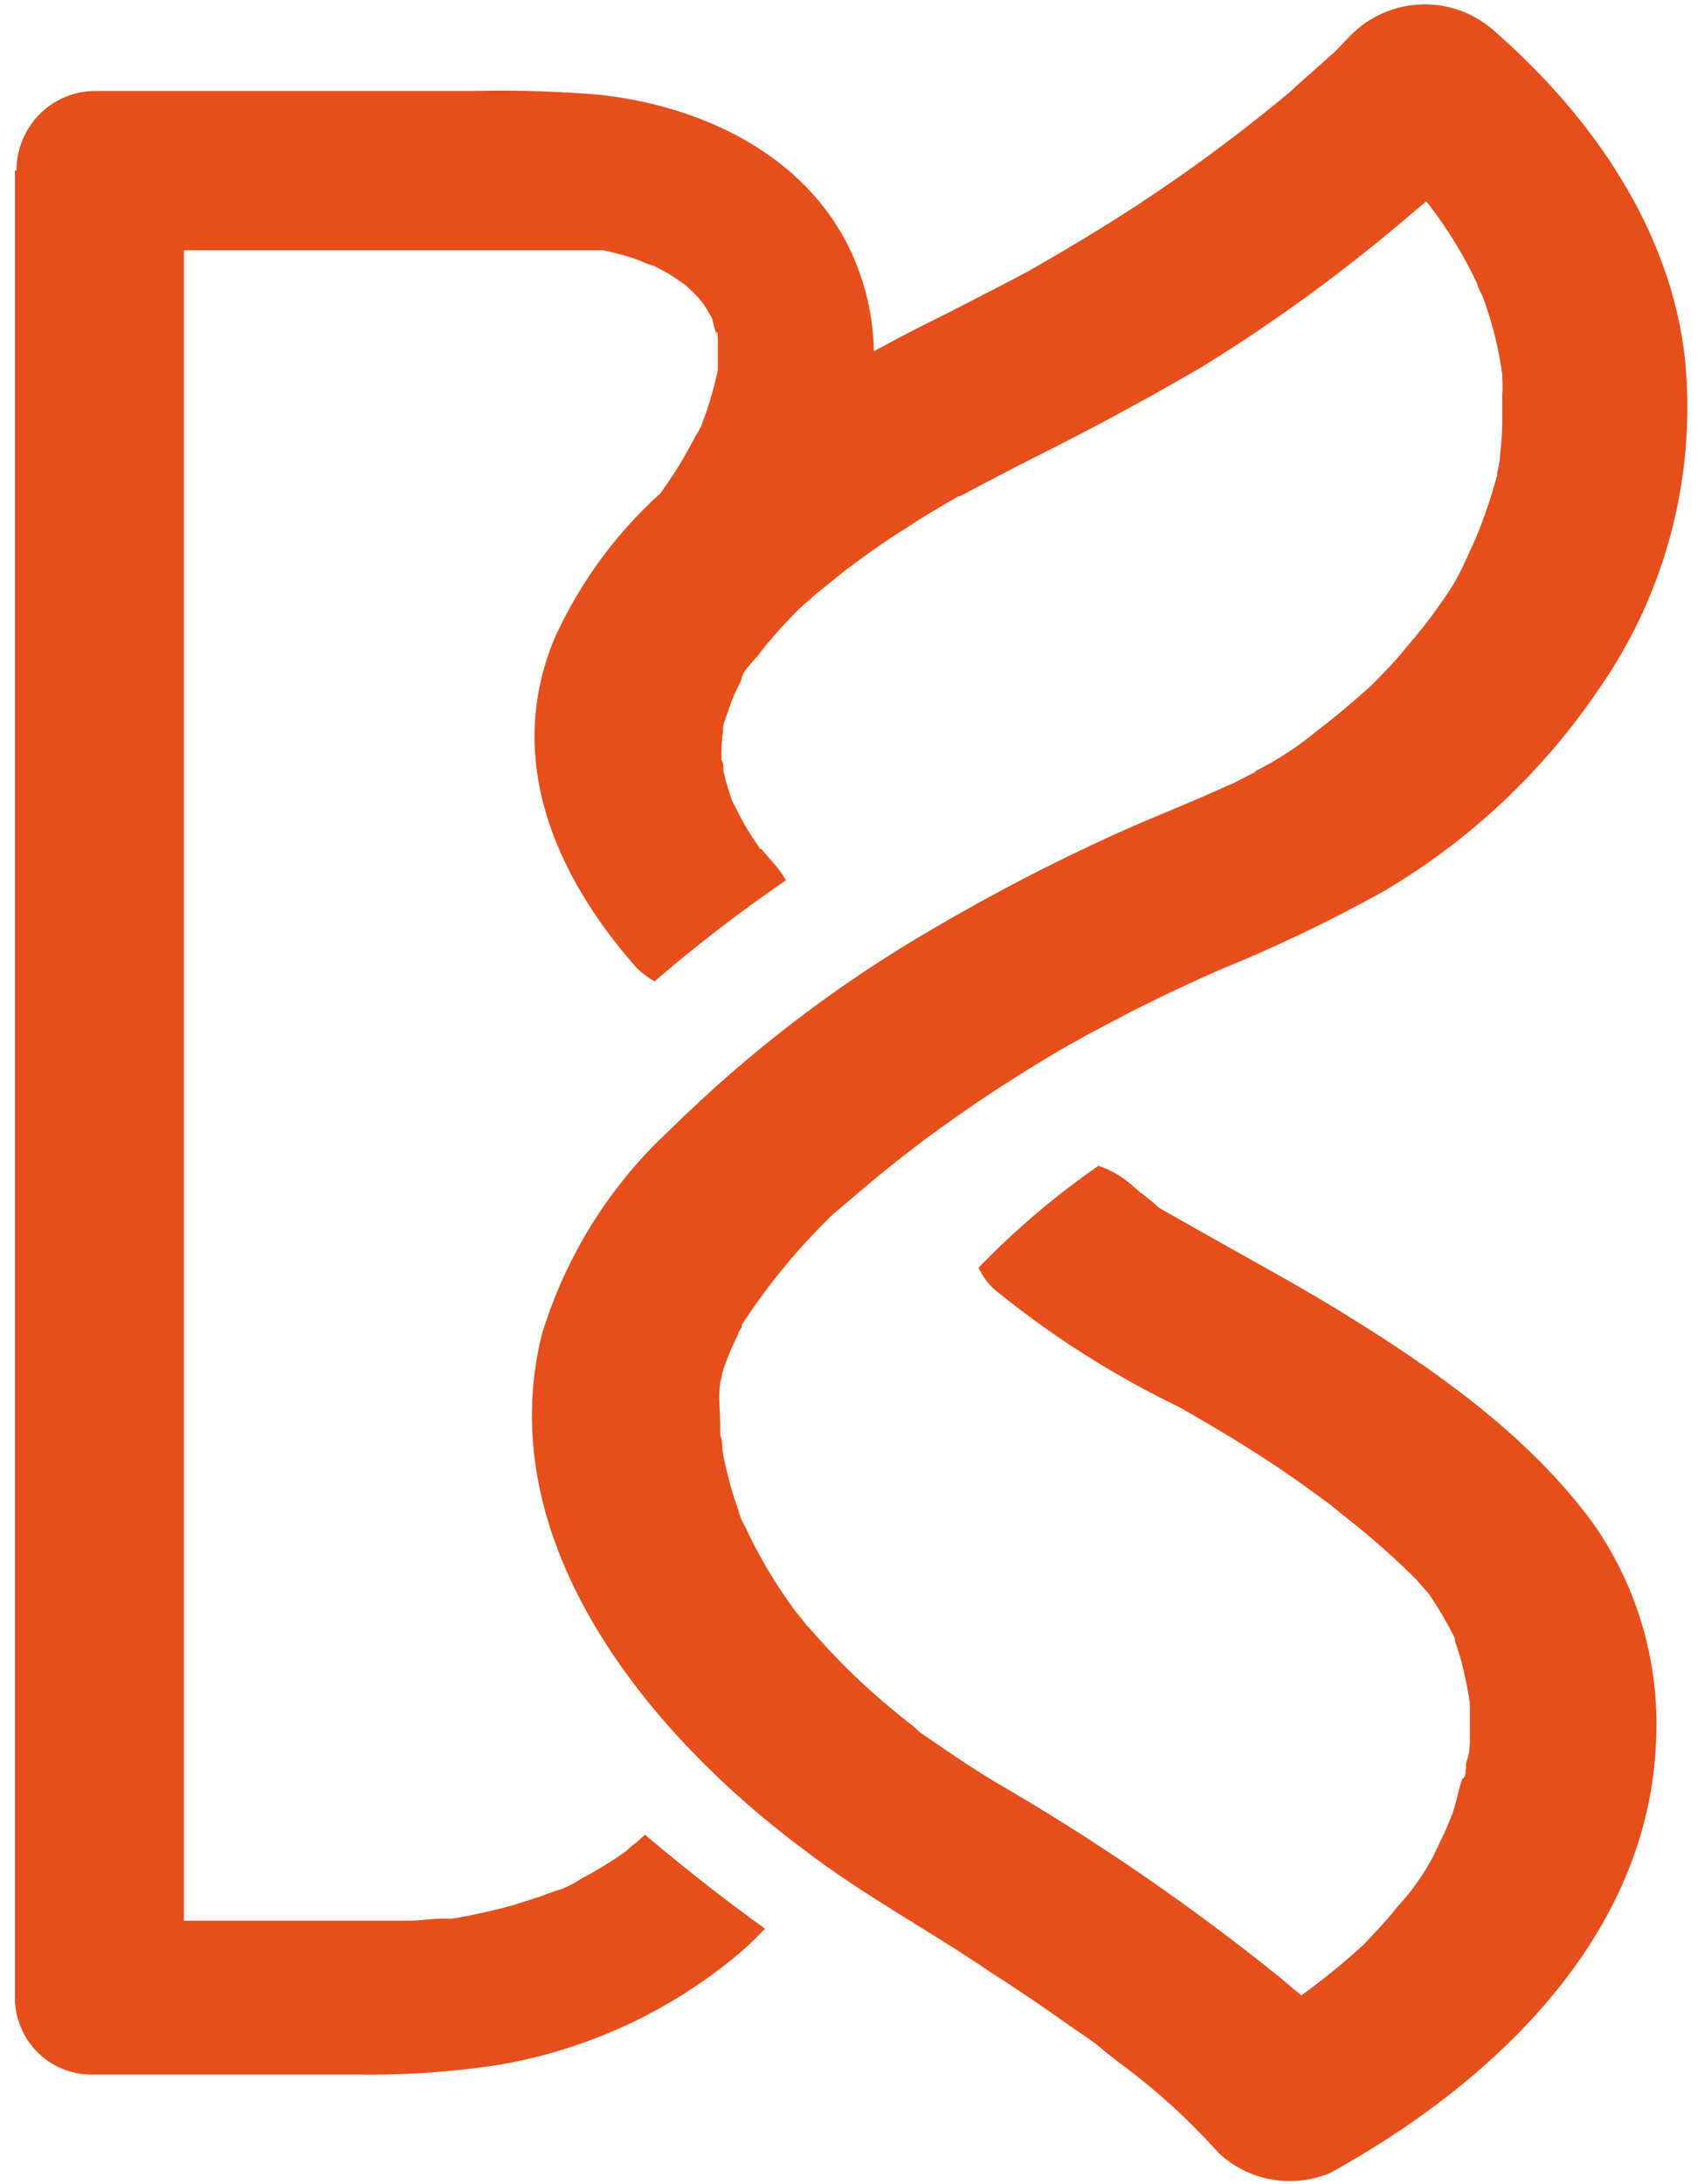 <svg width="32" height="41" viewBox="0 0 32 41" fill="none" xmlns="http://www.w3.org/2000/svg">
<g clip-path="url(#clip0_703_262)">
<path d="M25.181 24.623C24.392 24.139 23.581 23.7 22.776 23.245C22.438 23.057 22.094 22.858 21.767 22.675C21.654 22.568 21.534 22.469 21.407 22.379L21.288 22.277C21.098 22.101 20.874 21.967 20.629 21.884C19.818 22.446 19.064 23.087 18.376 23.797C18.447 23.95 18.546 24.087 18.669 24.201C19.736 25.072 20.901 25.814 22.139 26.411C22.911 26.849 23.677 27.311 24.392 27.817L24.956 28.227L25.001 28.262L25.237 28.455C25.67 28.79 26.084 29.15 26.477 29.532C26.578 29.628 26.668 29.731 26.758 29.833L26.798 29.879L26.843 29.936C27.007 30.176 27.156 30.427 27.288 30.688C27.302 30.709 27.313 30.732 27.322 30.756C27.323 30.773 27.323 30.79 27.322 30.807C27.367 30.927 27.406 31.052 27.44 31.177C27.508 31.438 27.563 31.702 27.603 31.969C27.603 32.02 27.603 32.071 27.603 32.128C27.603 32.276 27.603 32.424 27.603 32.578C27.603 32.732 27.603 32.88 27.553 33.028C27.502 33.176 27.553 33.153 27.525 33.216C27.525 33.216 27.525 33.216 27.525 33.25C27.525 33.352 27.468 33.404 27.463 33.381C27.384 33.609 27.344 33.876 27.26 34.087C27.175 34.298 27.147 34.366 27.079 34.503C27.012 34.639 27.006 34.657 26.967 34.736L26.922 34.833C26.74 35.181 26.513 35.503 26.246 35.79C26.128 35.943 25.998 36.086 25.868 36.228L25.666 36.444L25.587 36.524C25.246 36.836 24.888 37.128 24.516 37.401L24.437 37.458L24.038 37.122C22.358 35.768 20.578 34.546 18.714 33.466C18.218 33.17 17.751 32.846 17.277 32.521L17.21 32.458L17.153 32.407L16.928 32.231C16.68 32.026 16.432 31.821 16.196 31.599C15.849 31.276 15.52 30.933 15.21 30.574C15.153 30.517 15.103 30.454 15.052 30.391C15.159 30.517 14.973 30.289 14.934 30.243C14.799 30.057 14.669 29.867 14.545 29.674C14.336 29.341 14.148 28.995 13.982 28.637L13.937 28.541C13.875 28.387 13.88 28.415 13.97 28.626C13.922 28.536 13.886 28.441 13.864 28.341C13.79 28.142 13.728 27.938 13.678 27.732C13.631 27.561 13.594 27.388 13.565 27.214C13.565 27.128 13.565 27.037 13.525 26.946C13.525 26.844 13.525 26.77 13.525 26.775C13.525 26.508 13.486 26.206 13.525 25.955C13.525 25.921 13.554 25.859 13.559 25.807C13.565 25.756 13.621 25.597 13.661 25.5C13.717 25.348 13.783 25.199 13.858 25.056C13.858 25.004 13.909 24.953 13.931 24.908V24.868C14.353 24.22 14.836 23.616 15.373 23.063L15.61 22.823L16.173 22.345C16.556 22.015 16.956 21.702 17.362 21.394C18.216 20.762 19.103 20.179 20.021 19.646L20.269 19.509C20.359 19.458 20.455 19.401 20.55 19.355L21.209 19.008C21.754 18.731 22.306 18.469 22.866 18.222C23.927 17.793 24.962 17.298 25.964 16.742C27.591 15.79 28.985 14.48 30.043 12.909C31.29 11.114 31.857 8.925 31.643 6.742C31.378 4.311 29.891 2.187 28.099 0.615C27.723 0.262 27.226 0.07 26.712 0.082C26.199 0.094 25.71 0.307 25.35 0.678L25.063 0.974L24.849 1.167C24.64 1.355 24.426 1.538 24.212 1.737C22.927 2.807 21.56 3.77 20.122 4.618C19.936 4.732 19.745 4.84 19.559 4.949L19.3 5.097L18.945 5.285C18.381 5.575 17.852 5.854 17.305 6.122C17.001 6.275 16.708 6.435 16.41 6.594C16.399 5.871 16.217 5.16 15.88 4.521C14.973 2.813 13.063 1.97 11.238 1.777C10.455 1.712 9.669 1.689 8.884 1.708H1.768C1.38 1.713 1.009 1.872 0.736 2.151C0.463 2.431 0.309 2.808 0.309 3.2H0.281V37.583C0.304 37.948 0.461 38.29 0.722 38.542C0.983 38.794 1.329 38.938 1.69 38.944H6.591C7.507 38.962 8.422 38.903 9.329 38.768C11.008 38.489 12.584 37.762 13.892 36.661C14.057 36.518 14.215 36.366 14.365 36.205C13.621 35.67 12.85 35.066 12.111 34.44L11.965 34.577C11.896 34.623 11.832 34.677 11.774 34.736C11.655 34.827 11.526 34.907 11.402 34.987C11.278 35.066 11.081 35.18 10.917 35.266C10.759 35.373 10.586 35.455 10.405 35.511L10.568 35.442L10.388 35.511L10.162 35.596L9.65 35.761C9.269 35.866 8.884 35.952 8.495 36.017H8.298C8.1 36.017 7.903 36.052 7.706 36.057H3.453V4.698H3.397H8.027C8.895 4.698 9.762 4.698 10.63 4.698H11.12H11.323C11.496 4.733 11.667 4.777 11.835 4.829C11.982 4.869 12.134 4.954 12.286 4.994L12.523 5.119C12.641 5.188 12.754 5.267 12.866 5.347C12.94 5.41 13.007 5.478 13.075 5.546C13.142 5.615 13.142 5.621 13.171 5.66L13.227 5.729C13.278 5.808 13.328 5.894 13.373 5.979C13.407 6.11 13.441 6.247 13.48 6.378C13.424 6.15 13.48 6.207 13.48 6.315C13.48 6.423 13.48 6.395 13.48 6.435C13.478 6.456 13.478 6.477 13.48 6.497C13.479 6.479 13.479 6.459 13.48 6.441C13.478 6.473 13.478 6.505 13.48 6.537C13.48 6.634 13.48 6.737 13.48 6.839C13.48 6.942 13.48 6.902 13.48 6.93C13.48 6.959 13.435 7.152 13.407 7.261C13.379 7.369 13.334 7.522 13.289 7.653C13.276 7.7 13.261 7.745 13.244 7.79L13.193 7.927C13.154 8.029 13.193 7.989 13.244 7.807C13.201 7.943 13.139 8.072 13.058 8.189C12.985 8.337 12.9 8.485 12.816 8.633C12.731 8.781 12.551 9.054 12.404 9.259C11.57 10.011 10.897 10.928 10.427 11.953C9.458 14.23 10.427 16.434 11.937 18.148C12.041 18.257 12.161 18.349 12.292 18.422C13.079 17.744 13.903 17.111 14.759 16.525C14.699 16.417 14.627 16.316 14.545 16.224L14.292 15.933L14.28 15.944C14.162 15.762 14.033 15.586 13.925 15.375C13.818 15.164 13.813 15.159 13.756 15.05C13.687 14.865 13.631 14.675 13.587 14.481C13.587 14.407 13.587 14.327 13.548 14.259C13.548 14.088 13.548 13.923 13.576 13.752C13.576 13.684 13.576 13.616 13.604 13.547C13.672 13.354 13.734 13.154 13.818 12.978L13.909 12.79L13.959 12.693C14.044 12.545 14.033 12.568 13.925 12.756C13.925 12.613 14.156 12.408 14.241 12.294C14.325 12.181 14.483 11.993 14.607 11.85L14.771 11.674L14.973 11.463L15.097 11.349L15.339 11.138L15.846 10.728C16.23 10.438 16.618 10.159 17.024 9.908C17.221 9.777 17.424 9.652 17.627 9.533L17.998 9.316H18.027C18.494 9.066 18.962 8.821 19.435 8.582C20.509 8.046 21.562 7.477 22.595 6.873C23.959 6.03 25.257 5.082 26.477 4.037L26.781 3.781L26.832 3.838L26.984 4.043C27.158 4.285 27.319 4.536 27.468 4.795C27.564 4.971 27.66 5.154 27.744 5.336C27.744 5.376 27.834 5.546 27.84 5.558C27.846 5.569 27.885 5.672 27.902 5.729C28.048 6.152 28.151 6.589 28.212 7.033V7.118C28.22 7.211 28.22 7.304 28.212 7.397C28.212 7.574 28.212 7.756 28.212 7.932C28.208 8.146 28.193 8.359 28.167 8.57C28.167 8.678 28.133 8.781 28.116 8.889V8.918C28.009 9.319 27.875 9.713 27.716 10.096C27.637 10.279 27.553 10.461 27.457 10.666L27.316 10.933L27.215 11.093C26.99 11.435 26.743 11.762 26.477 12.072C26.358 12.22 26.235 12.363 26.105 12.505L25.863 12.756L25.739 12.881C25.418 13.166 25.091 13.45 24.747 13.707C24.381 14.013 23.98 14.275 23.553 14.487H23.592L23.502 14.527L23.181 14.692L22.618 14.942C22.055 15.187 21.491 15.409 20.928 15.665C19.772 16.191 18.644 16.777 17.548 17.419C15.742 18.464 14.074 19.737 12.585 21.206C11.455 22.248 10.622 23.578 10.174 25.056C9.205 28.979 12.219 32.589 15.114 34.736C16.224 35.585 17.463 36.245 18.59 37.014C19.097 37.339 19.593 37.675 20.083 38.022C20.291 38.17 20.522 38.312 20.719 38.483L20.759 38.517L20.995 38.705C21.683 39.205 22.316 39.778 22.883 40.414C23.16 40.673 23.506 40.847 23.879 40.914C24.251 40.98 24.635 40.937 24.984 40.789C28.009 39.121 30.983 36.365 31.102 32.635C31.162 31.184 30.739 29.755 29.902 28.575C28.685 26.923 26.905 25.682 25.181 24.623Z" fill="#E64F1C"/>
</g>
<defs>
<clipPath id="clip0_703_262">
<rect width="32" height="41" fill="white"/>
</clipPath>
</defs>
</svg>

